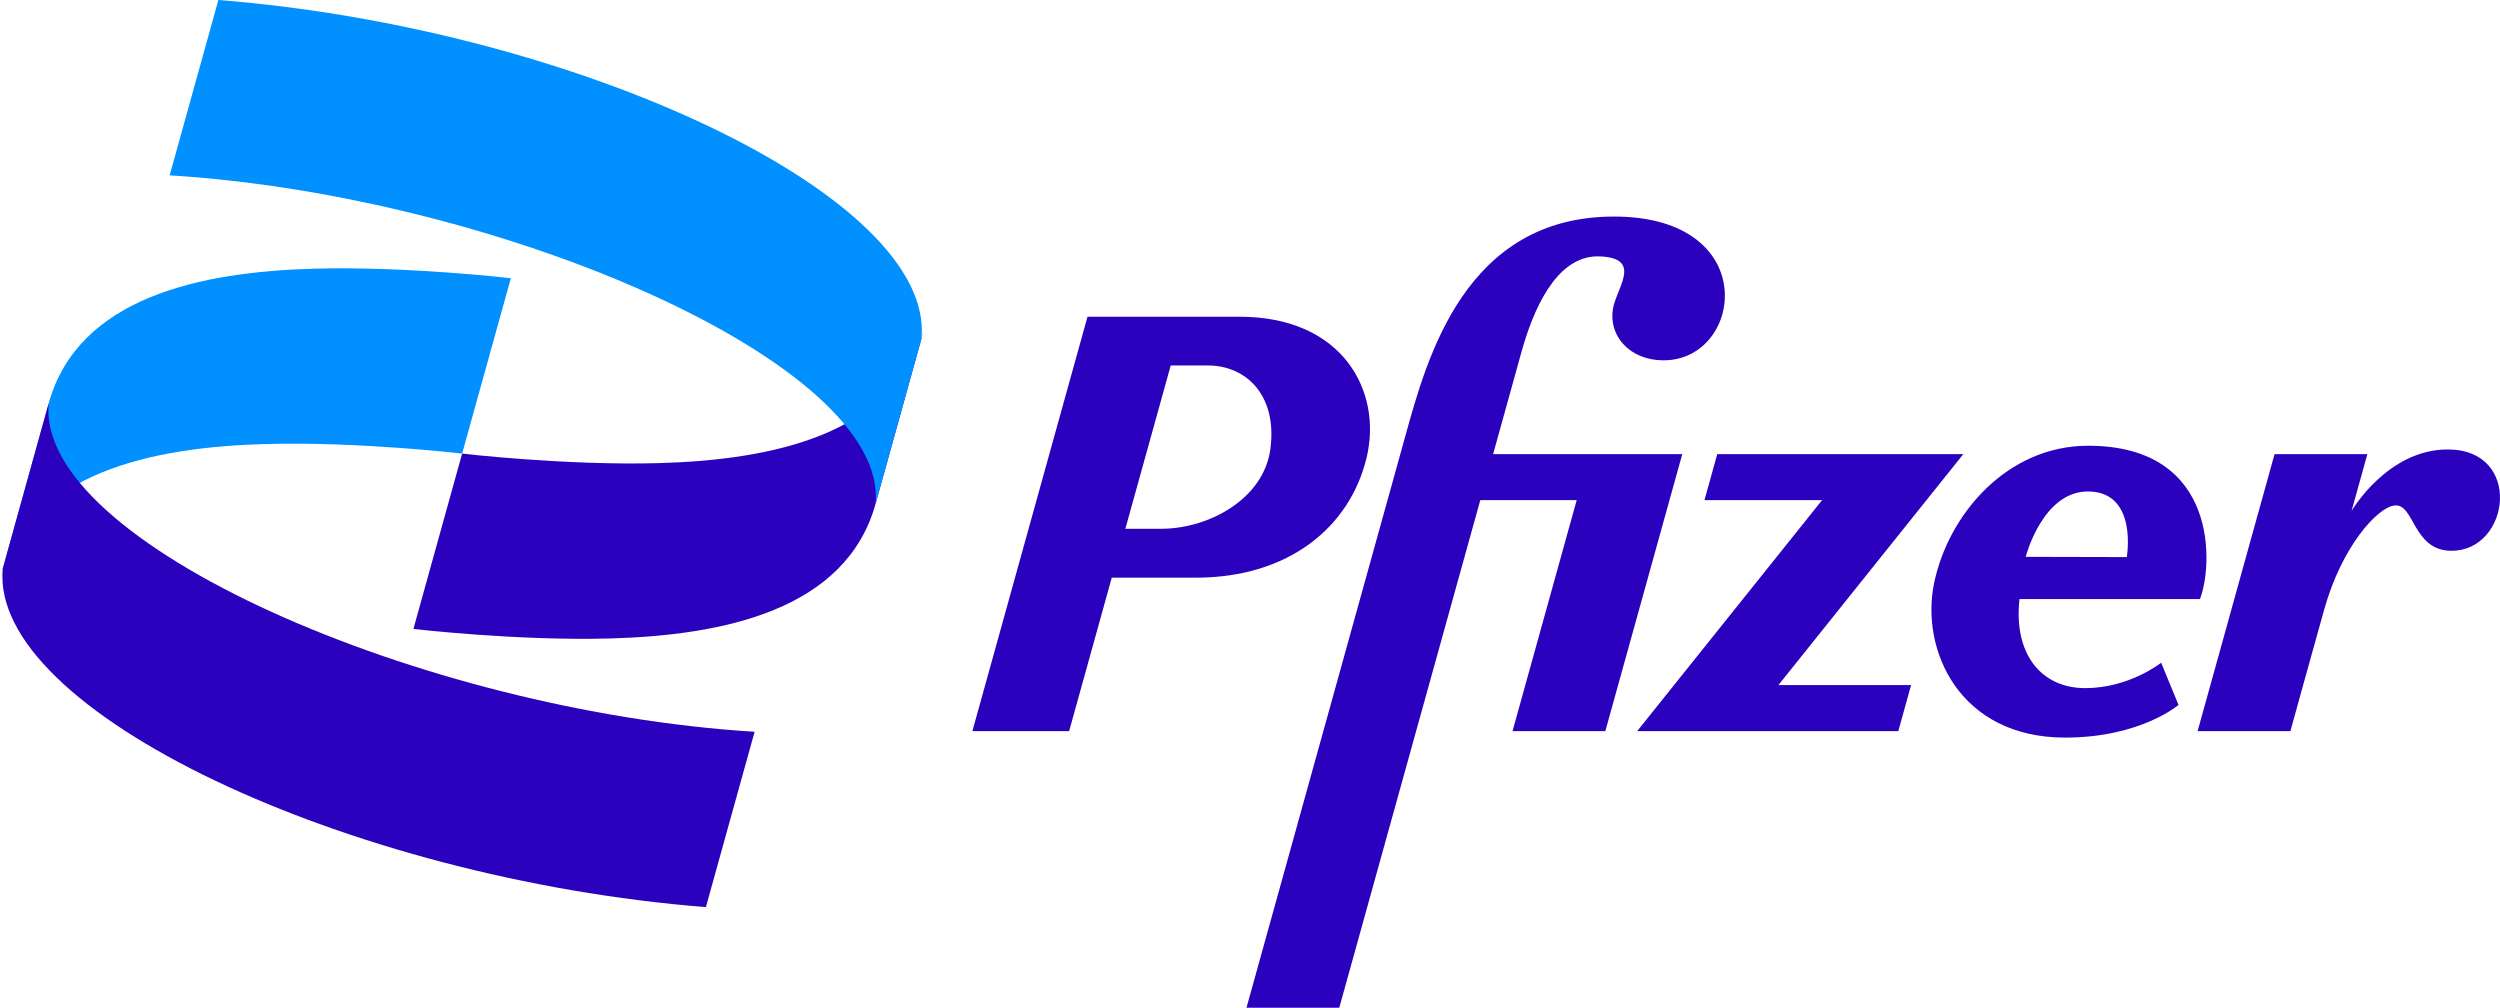 <svg width="129" height="52" viewBox="0 0 129 52" fill="none" xmlns="http://www.w3.org/2000/svg">
<g clip-path="url(#clip0_624_1951)">
<path d="M2.514 20.808C4.036 15.329 10.375 14.025 16.212 13.864C21.01 13.732 26.36 14.356 26.36 14.356L23.846 23.405C23.846 23.405 18.496 22.78 13.698 22.912C7.862 23.073 1.522 24.377 0 29.856L2.514 20.808Z" fill="#0190FF"/>
<path d="M83.279 11.174C75.596 11.174 73.627 18.495 72.526 22.461L64.318 52H69.106L76.383 25.808H81.357L78.046 37.726H82.835L86.805 23.433H77.044C77.544 21.631 78.077 19.712 78.512 18.147C79.315 15.257 80.626 13.159 82.534 13.229C84.642 13.307 83.569 14.67 83.28 15.709C82.881 17.146 83.959 18.592 85.848 18.592C89.951 18.592 90.963 11.174 83.279 11.174V11.174ZM56.115 16.343V16.343L50.175 37.726H55.167L57.367 29.808H61.703C66.488 29.808 69.663 27.208 70.522 23.593C71.324 20.219 69.322 16.343 63.96 16.343C61.345 16.343 58.731 16.343 56.115 16.343V16.343ZM60.409 18.859H62.328C64.338 18.859 65.932 20.443 65.547 23.199C65.19 25.754 62.372 27.285 59.915 27.285H58.068L60.409 18.859ZM107.749 23C103.551 23 100.523 26.555 99.796 30.108C99.098 33.523 101.087 38.06 106.562 38.06C110.454 38.06 112.411 36.373 112.411 36.373L111.515 34.196C111.515 34.196 109.879 35.507 107.6 35.507C105.32 35.507 103.89 33.736 104.206 30.912H113.515C114.181 29.25 114.545 23 107.749 23V23ZM126.304 23.192C123.182 23.192 121.341 26.366 121.341 26.366L122.156 23.433H117.367L113.397 37.726H118.185C118.185 37.726 119.338 33.55 119.925 31.465C120.831 28.206 122.679 26.166 123.567 26.082C124.594 25.986 124.496 28.421 126.498 28.421C129.535 28.421 130.19 23.192 126.305 23.192H126.304ZM88.61 23.433L87.95 25.808H94.02L84.478 37.726H97.953L98.612 35.351H91.765L101.307 23.433H88.61ZM107.731 25.36V25.36C110.334 25.36 109.742 28.745 109.742 28.745L104.526 28.733C104.526 28.733 105.391 25.36 107.731 25.36V25.36Z" fill="#2B01BE"/>
<path d="M38.938 37.759C21.765 36.705 1.809 27.984 2.514 20.807L0.144 29.335C-0.574 36.658 17.938 45.352 36.424 46.807L38.938 37.759Z" fill="#2B01BE"/>
<path d="M45.178 26.001C43.656 31.48 37.316 32.784 31.48 32.945C26.682 33.078 21.332 32.453 21.332 32.453L23.846 23.405C23.846 23.405 29.195 24.029 33.994 23.897C39.83 23.736 46.17 22.432 47.692 16.953L45.178 26.001Z" fill="#2B01BE"/>
<path d="M8.754 9.048C25.926 10.102 45.882 18.823 45.178 26L47.547 17.472C48.266 10.149 29.754 1.455 11.268 0L8.754 9.048Z" fill="#0190FF"/>
</g>
<defs>
<clipPath id="clip0_624_1951">
<rect width="129" height="52" fill="white"/>
</clipPath>
</defs>
</svg>
